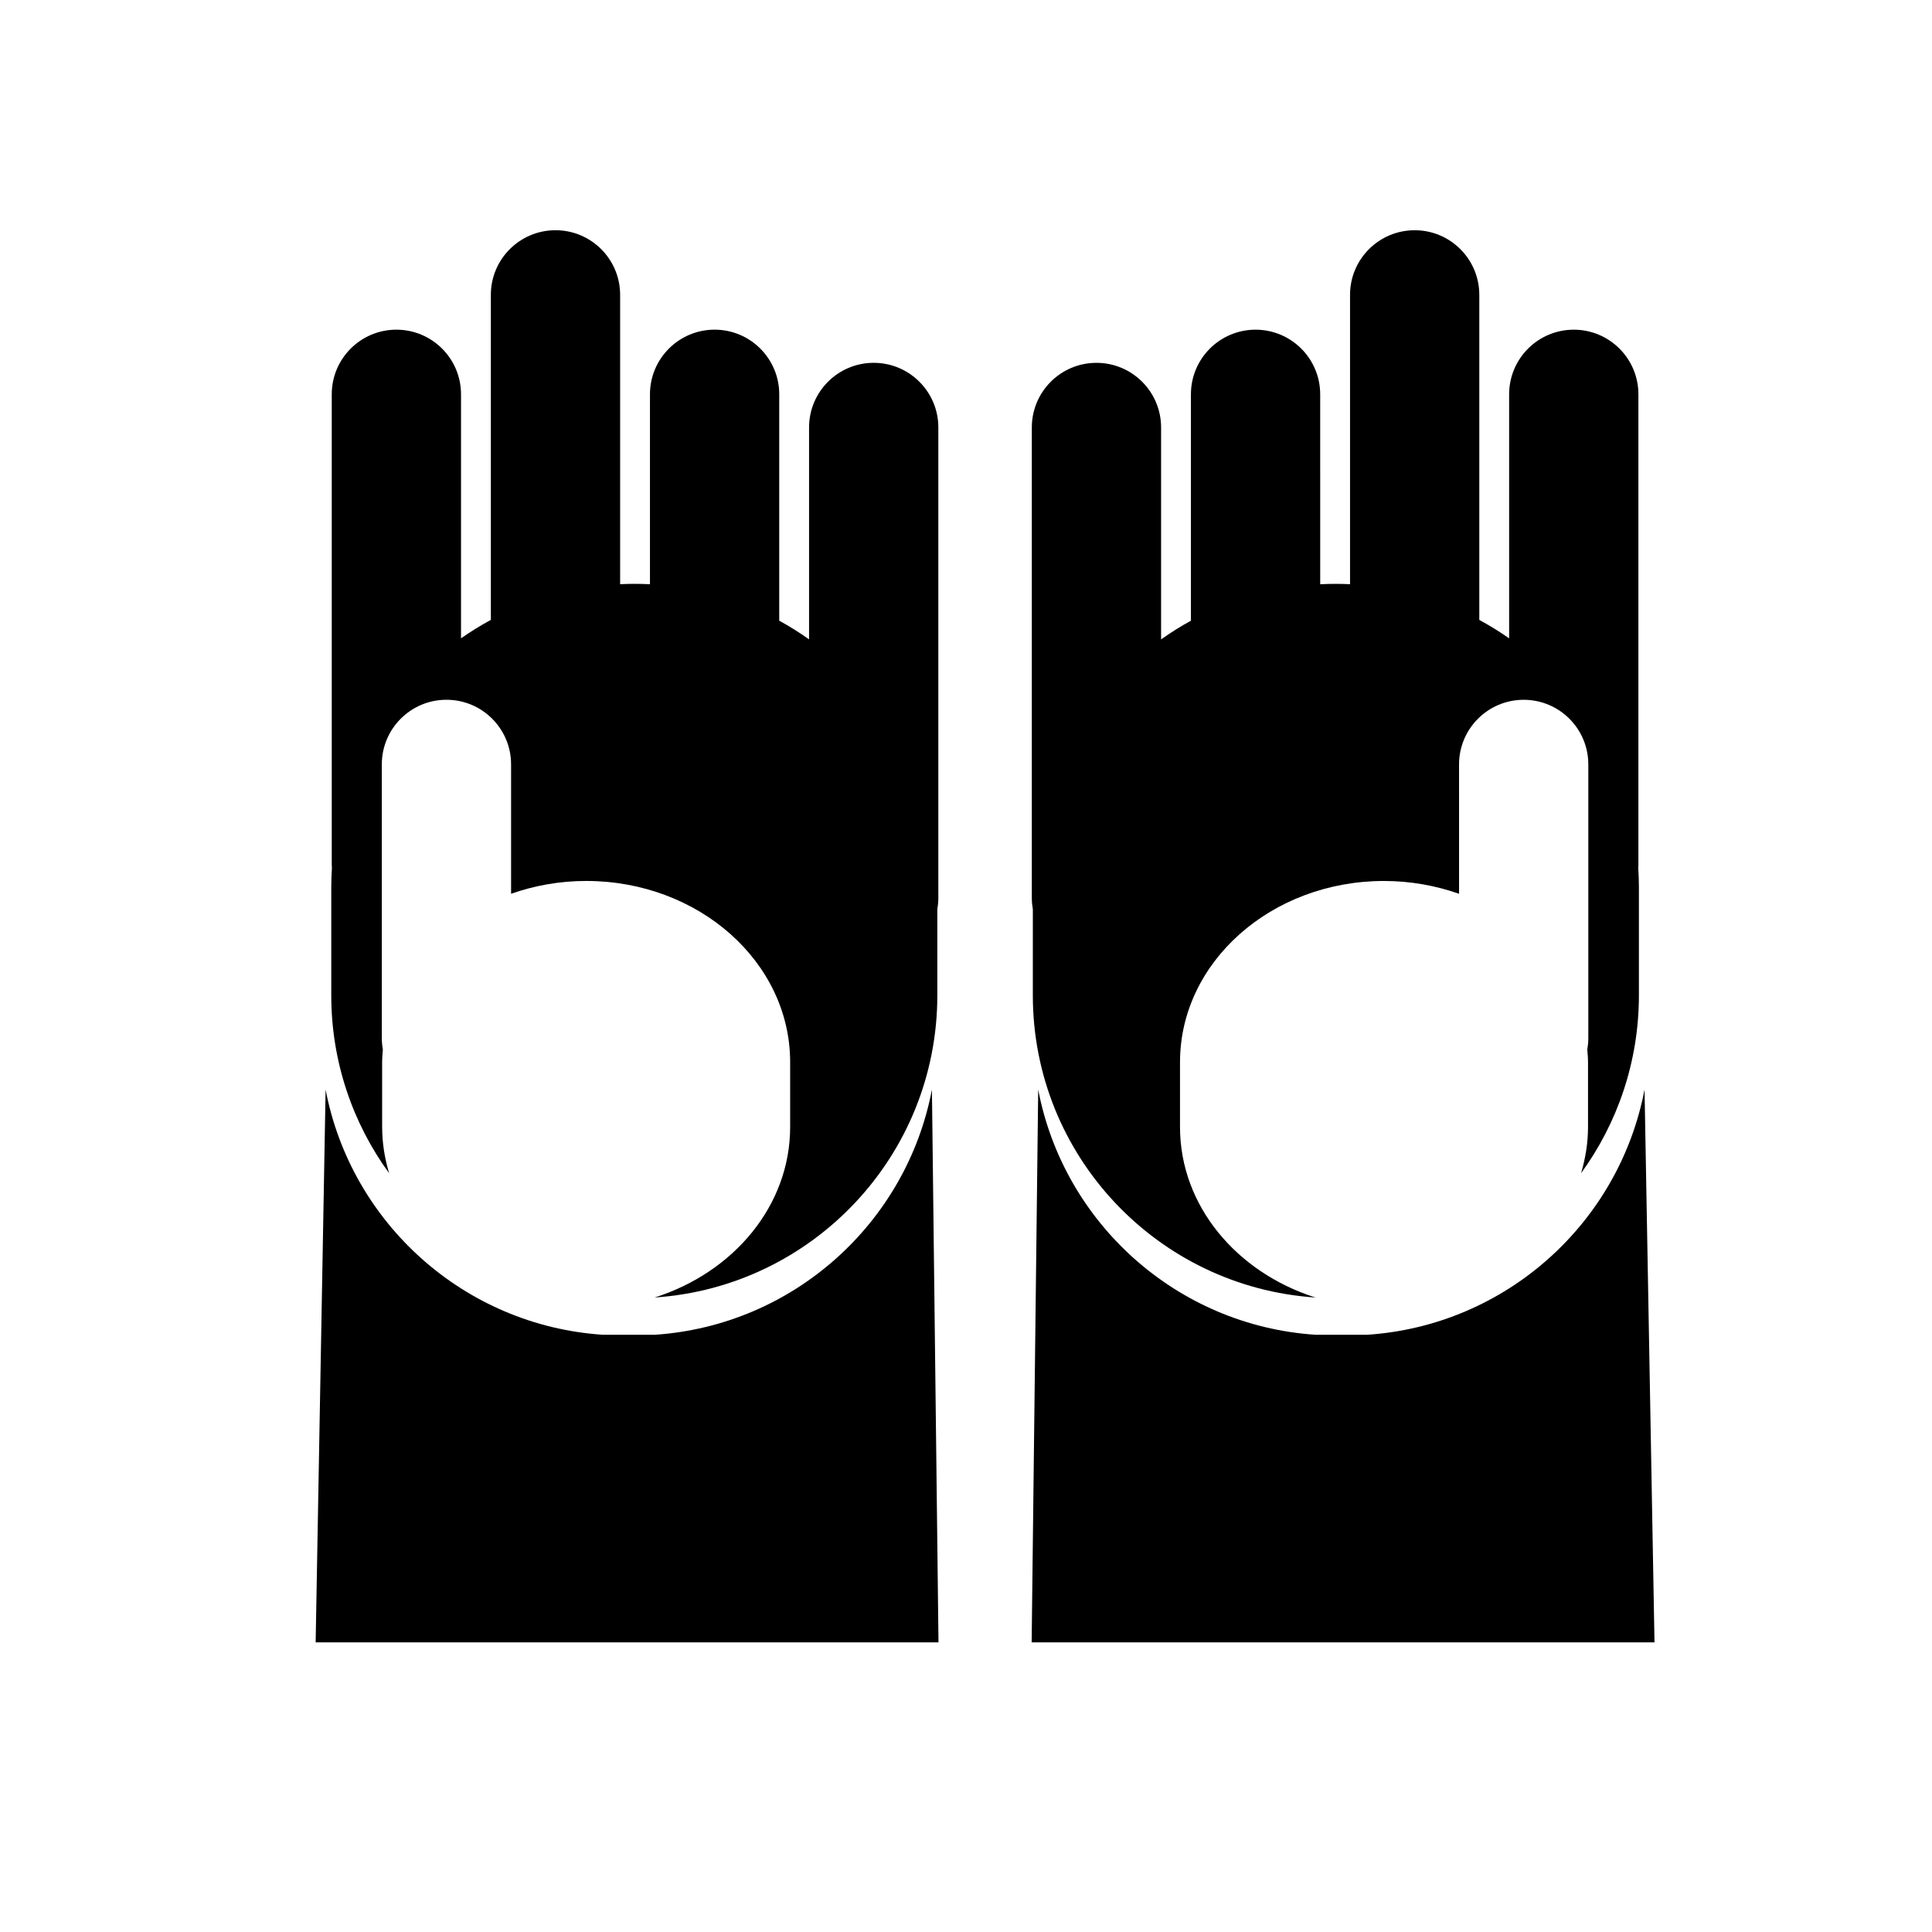 <?xml version="1.0" encoding="UTF-8"?>
<!-- Uploaded to: ICON Repo, www.svgrepo.com, Generator: ICON Repo Mixer Tools -->
<svg fill="#000000" width="800px" height="800px" version="1.1" viewBox="144 144 512 512" xmlns="http://www.w3.org/2000/svg">
 <g>
  <path d="m417.71 407.75c0 42.535 33.074 77.324 74.906 80.105-20.91-6.637-35.902-24.332-35.902-45.188v-17.172c0-26.527 24.207-48.027 54.066-48.027 7.031 0 13.73 1.23 19.887 3.398l-0.004-34.285c0-9.461 7.672-17.129 17.129-17.129 9.461 0 17.129 7.668 17.129 17.129v72.566c0 1.016-0.105 2.012-0.273 2.984 0.086 1.113 0.195 2.227 0.195 3.359v17.172c0 4.242-0.684 8.332-1.844 12.25 9.633-13.242 15.328-29.539 15.328-47.168v-28.711c0-1.676-0.07-3.336-0.172-4.984 0.012-0.27 0.039-0.535 0.039-0.809v-124.74c0-9.461-7.668-17.129-17.129-17.129-9.461 0-17.129 7.668-17.129 17.129v64.668c-2.535-1.77-5.168-3.41-7.906-4.883v-86.141c0-9.461-7.668-17.129-17.129-17.129s-17.129 7.668-17.129 17.129v76.676c-1.246-0.059-2.492-0.094-3.754-0.094-1.395 0-2.777 0.035-4.152 0.105l-0.004-50.332c0-9.461-7.672-17.129-17.129-17.129-9.461 0-17.129 7.668-17.129 17.129v59.996c-2.742 1.492-5.371 3.16-7.906 4.953v-56.164c0-9.461-7.668-17.129-17.129-17.129-9.461 0-17.129 7.668-17.129 17.129v124.74c0 1 0.105 1.98 0.27 2.934z"/>
  <path d="m579.82 432.75c-6.75 35.395-36.738 62.531-73.484 64.977h-13.719c-36.746-2.445-66.734-29.582-73.484-64.977l-1.734 146.49h165.06z"/>
  <path d="m245.27 442.66v-17.172c0-1.137 0.105-2.246 0.191-3.359-0.172-0.973-0.277-1.969-0.277-2.984v-72.57c0-9.461 7.668-17.129 17.129-17.129 9.461 0 17.129 7.668 17.129 17.129v34.285c6.16-2.168 12.859-3.398 19.891-3.398 29.859 0 54.066 21.5 54.066 48.027v17.172c0 20.855-14.992 38.555-35.902 45.188 41.832-2.781 74.906-37.57 74.906-80.105v-22.789c0.164-0.957 0.266-1.934 0.266-2.934v-124.74c0-9.461-7.668-17.129-17.129-17.129-9.461 0-17.129 7.668-17.129 17.129v56.16c-2.535-1.793-5.168-3.461-7.906-4.953v-59.992c0-9.461-7.668-17.129-17.129-17.129-9.461 0-17.129 7.668-17.129 17.129v50.332c-1.375-0.07-2.758-0.105-4.152-0.105-1.258 0-2.508 0.039-3.754 0.094v-76.676c0-9.461-7.672-17.129-17.133-17.129s-17.129 7.668-17.129 17.129v86.137c-2.738 1.477-5.371 3.113-7.906 4.883v-64.664c0-9.461-7.668-17.129-17.129-17.129-9.461 0-17.129 7.668-17.129 17.129v124.74c0 0.273 0.027 0.539 0.043 0.809-0.102 1.648-0.172 3.309-0.172 4.984v28.715c0 17.629 5.695 33.926 15.328 47.168-1.164-3.914-1.844-8.008-1.844-12.25z"/>
  <path d="m317.49 497.73h-13.719c-36.746-2.445-66.734-29.582-73.48-64.977l-2.641 146.49h165.06l-1.738-146.49c-6.746 35.395-36.734 62.531-73.48 64.98z"/>
 </g>
</svg>